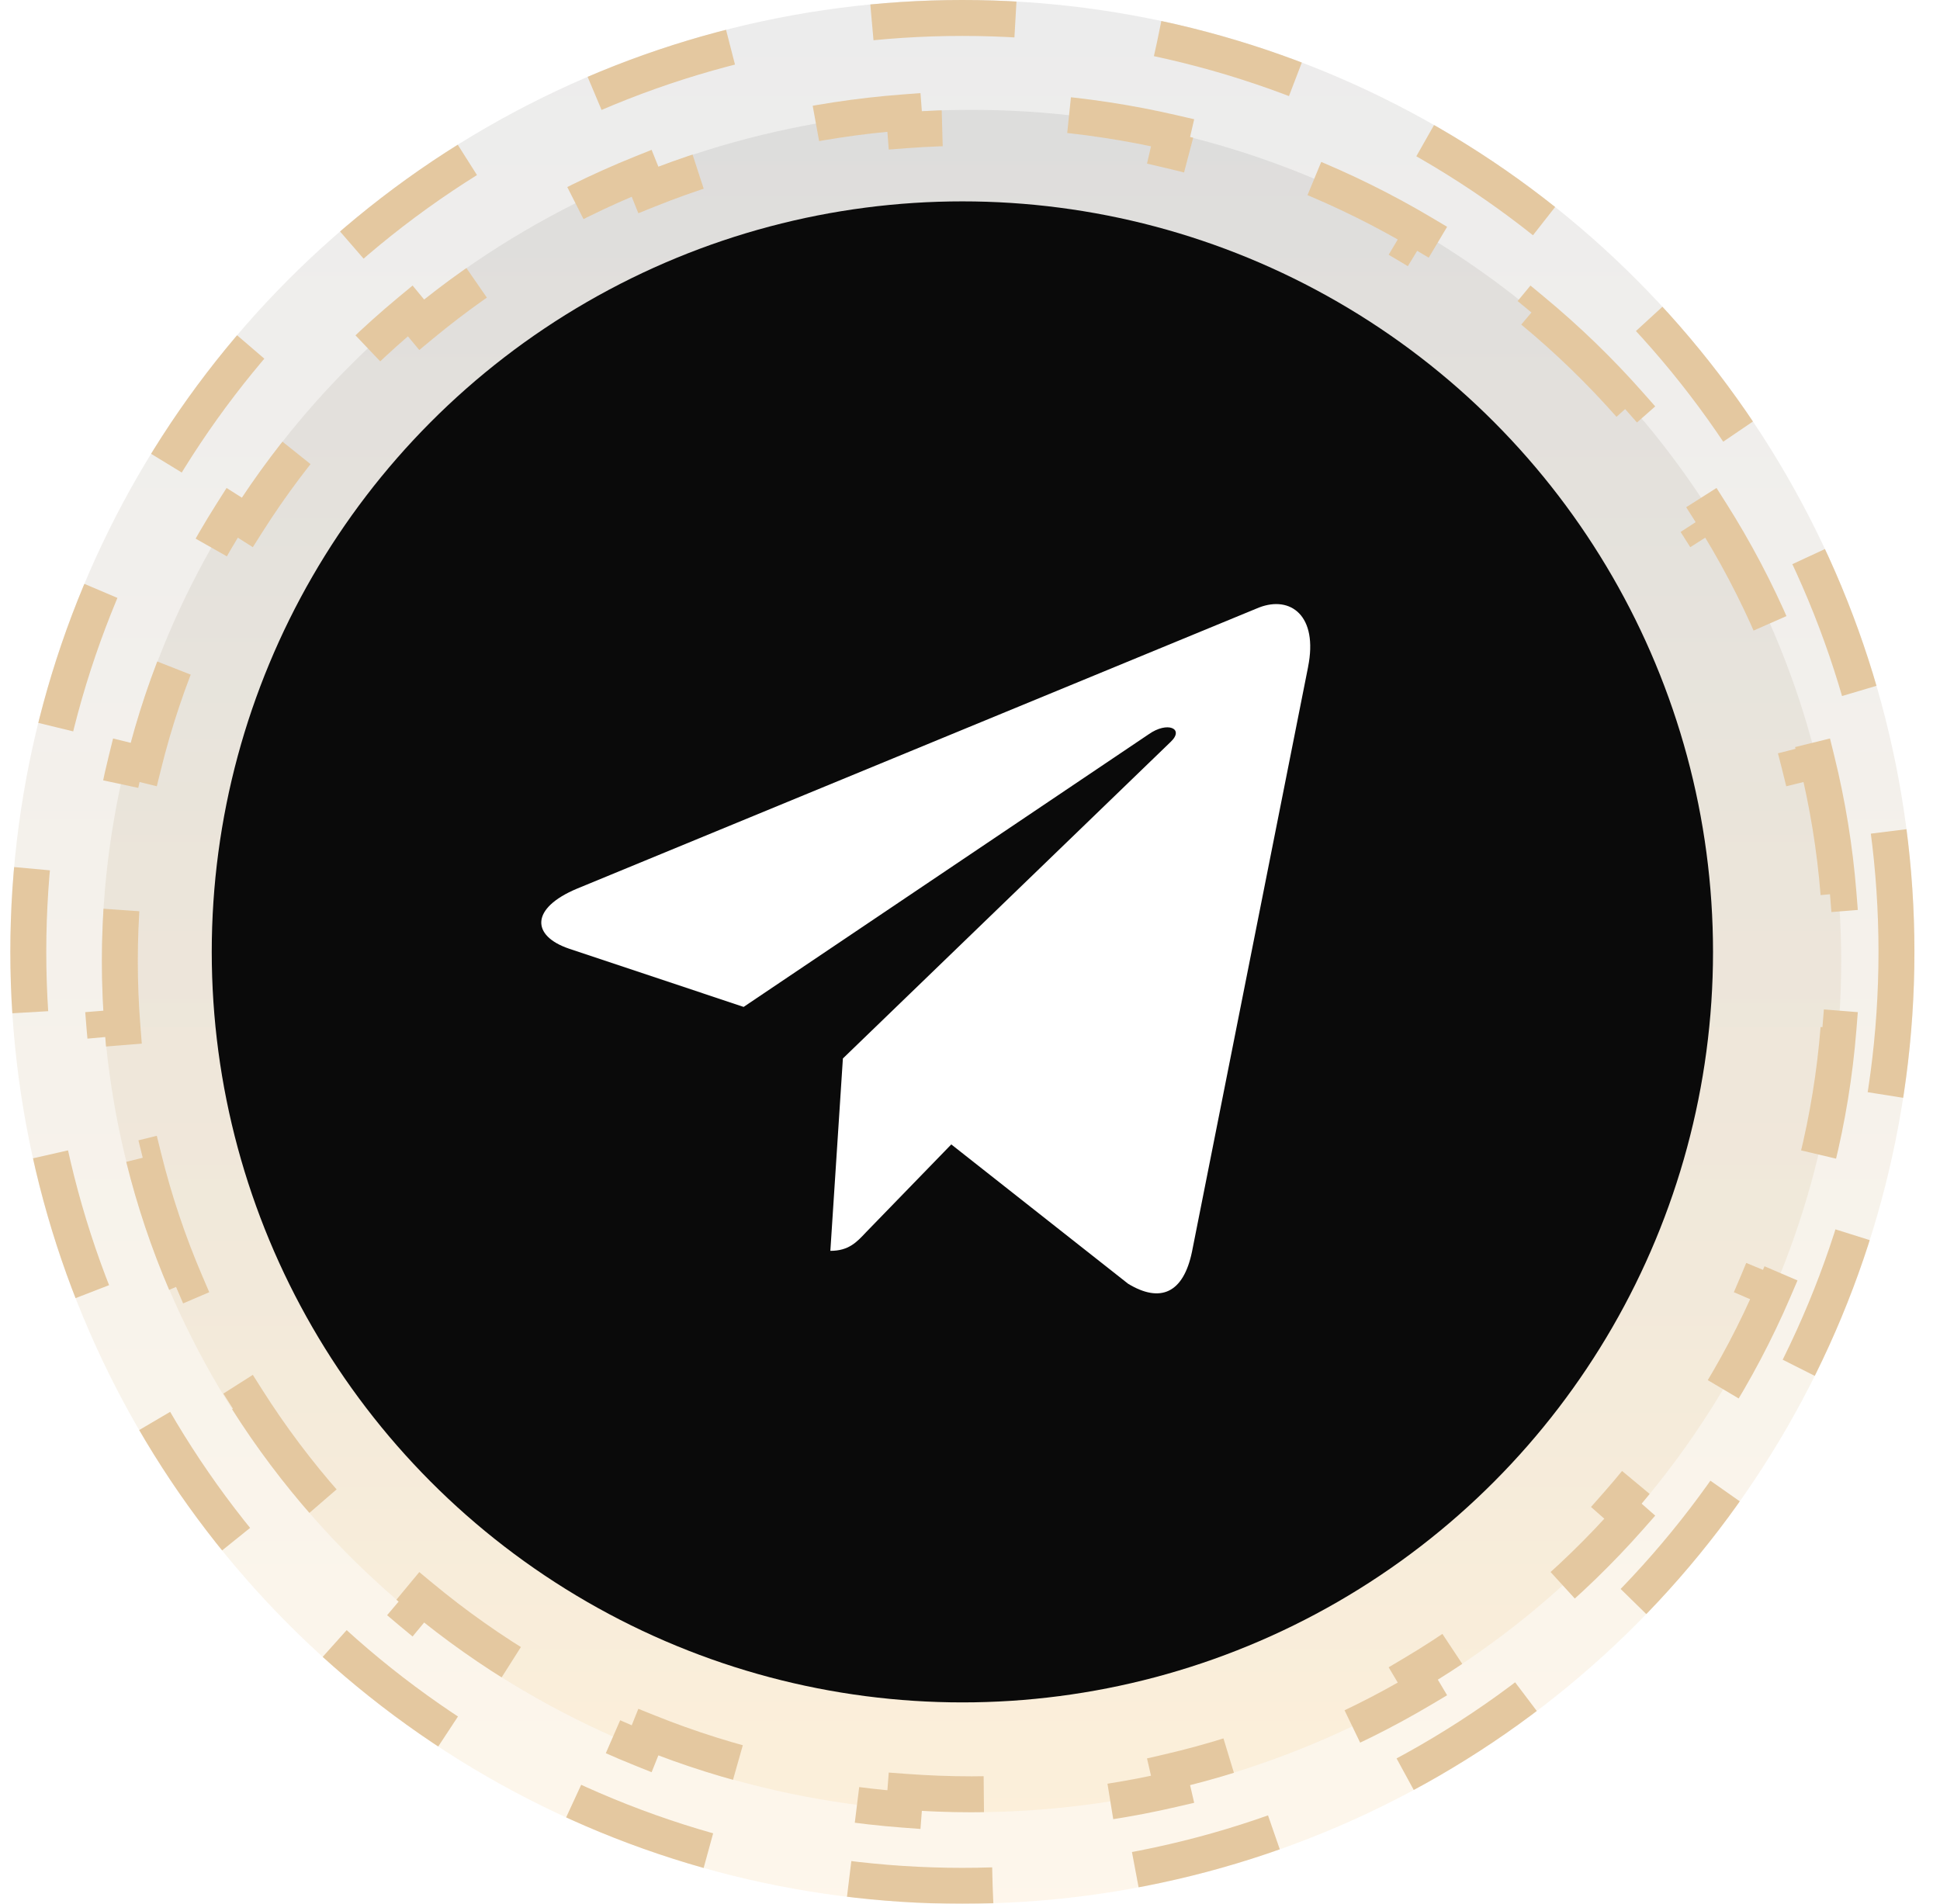 <?xml version="1.0" encoding="UTF-8"?> <svg xmlns="http://www.w3.org/2000/svg" width="54" height="53" viewBox="0 0 54 53" fill="none"><g filter="url(#filter0_b_72_444)"><circle cx="26.788" cy="26.5" r="26.5" fill="url(#paint0_linear_72_444)" fill-opacity="0.17"></circle><circle cx="26.788" cy="26.5" r="26" stroke="#E4C8A0" stroke-dasharray="4 4"></circle></g><g filter="url(#filter1_b_72_444)"><ellipse cx="27.043" cy="26.755" rx="24.207" ry="23.697" fill="url(#paint1_linear_72_444)" fill-opacity="0.17"></ellipse><path d="M50.572 21.164C50.869 22.367 51.073 23.607 51.174 24.874L50.676 24.914C50.725 25.521 50.749 26.135 50.749 26.755C50.749 27.375 50.725 27.988 50.676 28.596L51.174 28.636C51.073 29.903 50.869 31.142 50.572 32.345L50.086 32.225C49.79 33.427 49.397 34.592 48.918 35.712L49.377 35.909C48.881 37.067 48.294 38.178 47.625 39.234L47.203 38.966C46.544 40.004 45.805 40.988 44.992 41.909L45.367 42.239C44.538 43.179 43.635 44.053 42.667 44.855L42.348 44.47C41.406 45.251 40.4 45.961 39.339 46.591L39.595 47.021C38.523 47.658 37.397 48.217 36.225 48.687L36.039 48.223C34.91 48.677 33.736 49.048 32.527 49.328L32.64 49.815C31.434 50.095 30.192 50.286 28.924 50.381L28.887 49.883C28.278 49.928 27.663 49.952 27.043 49.952C26.422 49.952 25.807 49.928 25.199 49.883L25.161 50.381C23.893 50.286 22.652 50.095 21.445 49.815L21.558 49.328C20.349 49.048 19.176 48.677 18.046 48.223L17.86 48.687C16.688 48.217 15.562 47.658 14.491 47.021L14.746 46.591C13.686 45.961 12.68 45.251 11.737 44.47L11.418 44.855C10.45 44.053 9.547 43.179 8.718 42.239L9.093 41.909C8.281 40.988 7.541 40.004 6.883 38.966L6.461 39.234C5.791 38.178 5.204 37.067 4.708 35.909L5.168 35.712C4.688 34.592 4.296 33.427 3.999 32.225L3.513 32.345C3.216 31.142 3.013 29.903 2.911 28.636L3.409 28.596C3.361 27.988 3.336 27.375 3.336 26.755C3.336 26.135 3.361 25.521 3.409 24.914L2.911 24.874C3.013 23.607 3.216 22.367 3.513 21.164L3.999 21.284C4.296 20.083 4.688 18.918 5.168 17.798L4.708 17.601C5.204 16.443 5.791 15.331 6.461 14.275L6.883 14.543C7.541 13.505 8.281 12.521 9.093 11.601L8.718 11.27C9.547 10.331 10.45 9.456 11.418 8.654L11.737 9.04C12.68 8.259 13.686 7.549 14.746 6.918L14.491 6.488C15.562 5.851 16.688 5.293 17.86 4.822L18.046 5.286C19.176 4.832 20.349 4.462 21.558 4.181L21.445 3.694C22.652 3.415 23.893 3.224 25.161 3.128L25.199 3.627C25.807 3.581 26.422 3.558 27.043 3.558C27.663 3.558 28.278 3.581 28.887 3.627L28.924 3.128C30.192 3.224 31.434 3.415 32.64 3.694L32.527 4.181C33.736 4.462 34.91 4.832 36.039 5.286L36.225 4.822C37.397 5.293 38.523 5.851 39.595 6.488L39.339 6.918C40.4 7.549 41.406 8.259 42.348 9.04L42.667 8.654C43.635 9.456 44.538 10.331 45.367 11.27L44.992 11.601C45.805 12.521 46.544 13.505 47.203 14.543L47.625 14.275C48.294 15.331 48.881 16.443 49.377 17.601L48.918 17.798C49.397 18.918 49.79 20.083 50.086 21.284L50.572 21.164Z" stroke="#E4C8A0" stroke-dasharray="4 4"></path></g><circle cx="26.788" cy="26.5" r="20.894" fill="#0A0A0A"></circle><path d="M16.063 24.739L35.045 16.913C35.926 16.573 36.695 17.143 36.41 18.567L36.411 18.566L33.179 34.848C32.94 36.002 32.298 36.283 31.401 35.739L26.479 31.86L24.105 34.306C23.843 34.586 23.621 34.823 23.113 34.823L23.462 29.467L32.584 20.655C32.981 20.282 32.495 20.071 31.972 20.443L20.699 28.032L15.84 26.411C14.785 26.053 14.762 25.283 16.063 24.739Z" fill="white"></path><defs><filter id="filter0_b_72_444" x="-29.712" y="-30" width="113" height="113" filterUnits="userSpaceOnUse" color-interpolation-filters="sRGB"><feFlood flood-opacity="0" result="BackgroundImageFix"></feFlood><feGaussianBlur in="BackgroundImageFix" stdDeviation="15"></feGaussianBlur><feComposite in2="SourceAlpha" operator="in" result="effect1_backgroundBlur_72_444"></feComposite><feBlend mode="normal" in="SourceGraphic" in2="effect1_backgroundBlur_72_444" result="shape"></feBlend></filter><filter id="filter1_b_72_444" x="-27.164" y="-26.942" width="108.413" height="107.394" filterUnits="userSpaceOnUse" color-interpolation-filters="sRGB"><feFlood flood-opacity="0" result="BackgroundImageFix"></feFlood><feGaussianBlur in="BackgroundImageFix" stdDeviation="15"></feGaussianBlur><feComposite in2="SourceAlpha" operator="in" result="effect1_backgroundBlur_72_444"></feComposite><feBlend mode="normal" in="SourceGraphic" in2="effect1_backgroundBlur_72_444" result="shape"></feBlend></filter><linearGradient id="paint0_linear_72_444" x1="26.788" y1="0" x2="26.788" y2="53" gradientUnits="userSpaceOnUse"><stop stop-color="#8D8D8D"></stop><stop offset="1" stop-color="#F5CB86"></stop></linearGradient><linearGradient id="paint1_linear_72_444" x1="27.043" y1="3.058" x2="27.043" y2="50.452" gradientUnits="userSpaceOnUse"><stop stop-color="#8D8D8D"></stop><stop offset="1" stop-color="#F5CB86"></stop></linearGradient></defs></svg> 